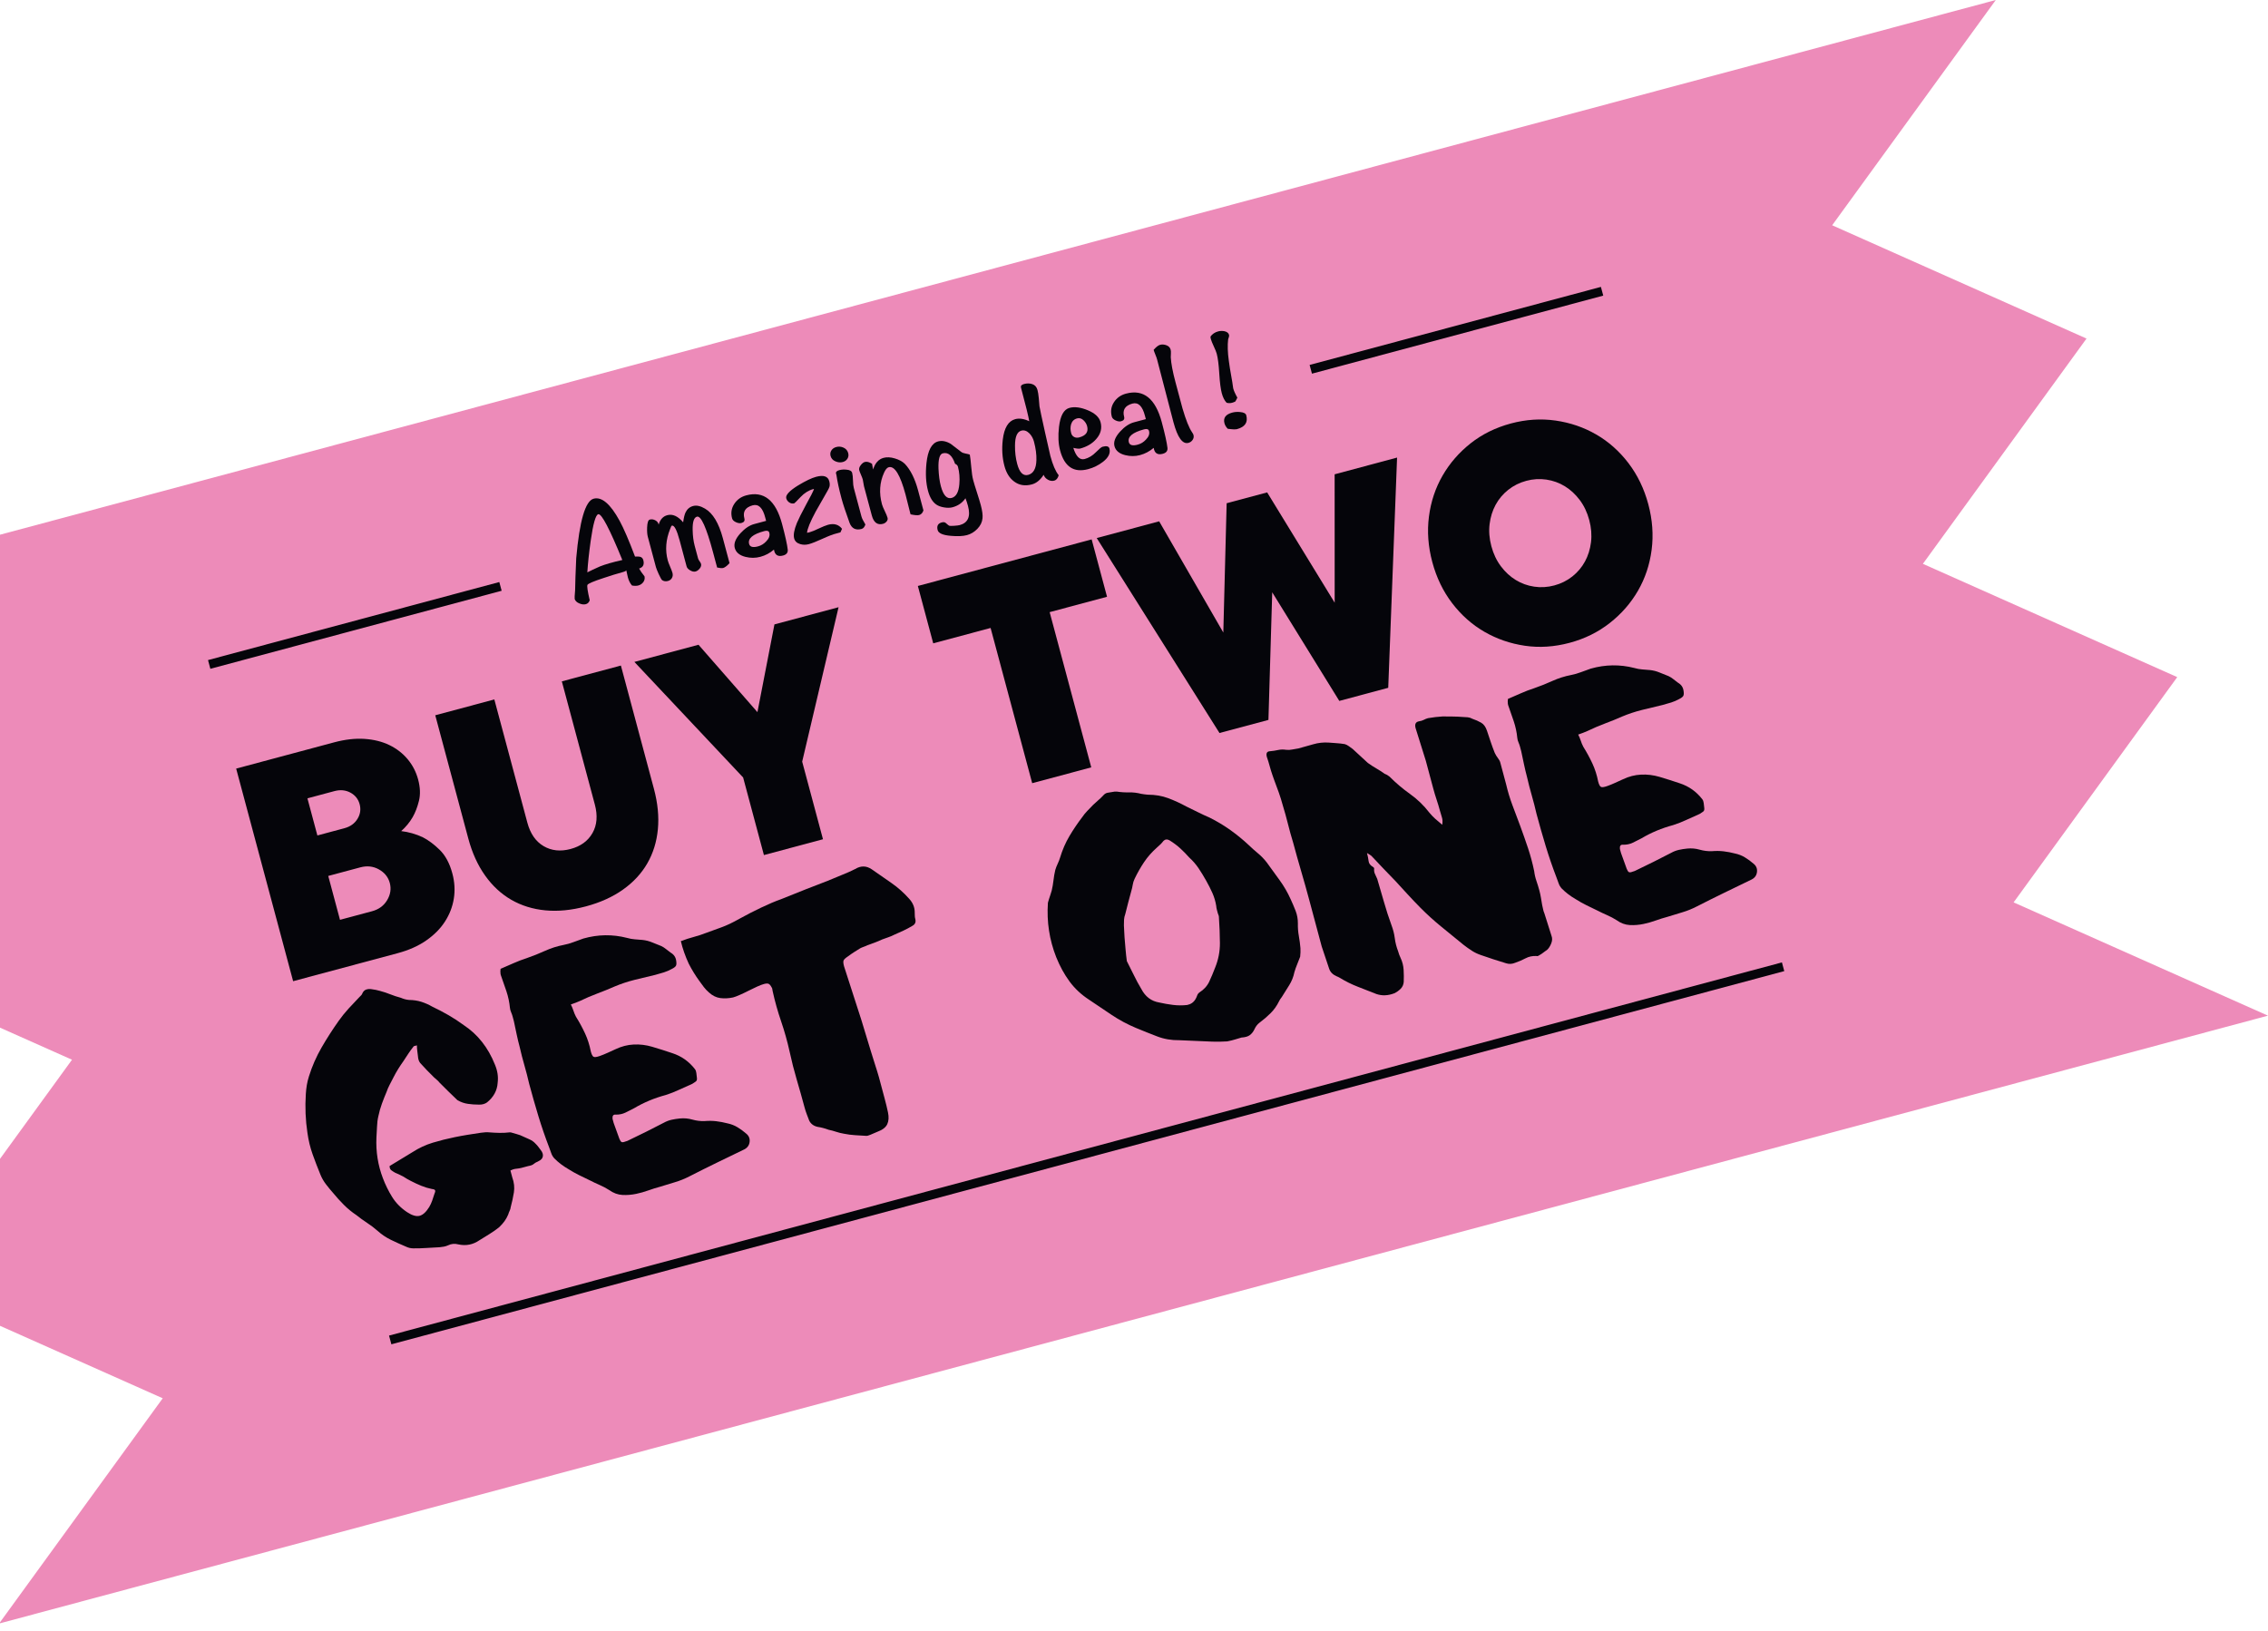 <svg xmlns="http://www.w3.org/2000/svg" width="299" height="215" viewBox="0 0 299 215" fill="none">
<path d="M298.995 133.911L-0.119 214.058L21.453 184.358L-12.079 169.422L9.492 139.721L-24.04 124.784L-2.468 95.083L-36 80.147L263.114 3.23294e-06L241.542 29.701L275.075 44.638L253.503 74.339L287.035 89.275L265.463 118.975L298.995 133.911Z" fill="#ED8BB9"/>
<path d="M52.894 109.576C53.879 109.694 54.825 109.964 55.734 110.388C56.47 110.762 57.216 111.318 57.969 112.054C58.721 112.79 59.278 113.825 59.636 115.159C59.938 116.286 60.003 117.39 59.831 118.468C59.659 119.548 59.27 120.558 58.664 121.499C58.059 122.44 57.233 123.274 56.186 123.999C55.141 124.724 53.891 125.281 52.438 125.67L38.645 129.366L31.135 101.336L44.038 97.879C45.49 97.49 46.832 97.338 48.063 97.42C49.294 97.504 50.384 97.776 51.334 98.236C52.284 98.697 53.085 99.316 53.739 100.095C54.392 100.874 54.855 101.768 55.125 102.776C55.403 103.815 55.439 104.75 55.233 105.584C55.027 106.418 54.75 107.137 54.404 107.738C54.013 108.415 53.51 109.027 52.894 109.574L52.894 109.576ZM41.842 110.152L45.401 109.198C46.172 108.992 46.746 108.584 47.123 107.974C47.501 107.364 47.597 106.719 47.414 106.036C47.232 105.353 46.824 104.843 46.194 104.503C45.562 104.165 44.861 104.098 44.09 104.304L40.53 105.258L41.842 110.152ZM49.05 120.142C49.939 119.903 50.603 119.416 51.041 118.679C51.479 117.942 51.595 117.188 51.388 116.415C51.182 115.645 50.704 115.05 49.956 114.629C49.208 114.209 48.389 114.12 47.5 114.358L43.274 115.49L44.823 121.274L49.05 120.142Z" fill="#05050A"/>
<path d="M65.171 92.219L69.522 108.459C69.911 109.912 70.625 110.945 71.663 111.556C72.702 112.168 73.888 112.295 75.223 111.937C76.557 111.58 77.521 110.876 78.114 109.827C78.707 108.779 78.81 107.528 78.42 106.074L74.069 89.835L81.855 87.749L86.206 103.988C86.715 105.886 86.889 107.668 86.731 109.33C86.573 110.995 86.107 112.494 85.338 113.829C84.568 115.164 83.501 116.317 82.139 117.285C80.777 118.253 79.146 118.993 77.249 119.501C75.351 120.01 73.57 120.184 71.906 120.027C70.242 119.87 68.743 119.404 67.407 118.634C66.071 117.864 64.92 116.797 63.951 115.434C62.982 114.073 62.243 112.443 61.735 110.545L57.383 94.306L65.169 92.219L65.171 92.219Z" fill="#05050A"/>
<path d="M97.968 102.505L83.634 87.272L92.087 85.007L99.856 93.893L102.098 82.325L110.551 80.059L105.755 100.418L108.497 110.651L100.711 112.737L97.969 102.504L97.968 102.505Z" fill="#05050A"/>
<path d="M143.865 101.174L136.079 103.26L130.595 82.794L123.032 84.821L121.005 77.257L143.918 71.117L145.945 78.681L138.381 80.708L143.865 101.174Z" fill="#05050A"/>
<path d="M161.716 66.35L167.054 64.919L175.957 79.463L175.951 62.535L184.182 60.33L183.017 90.684L176.566 92.413L167.722 78.093L167.224 94.916L160.772 96.645L144.586 70.94L152.817 68.734L161.275 83.397L161.714 66.35L161.716 66.35Z" fill="#05050A"/>
<path d="M217.301 66.476C217.849 68.522 217.997 70.526 217.743 72.485C217.488 74.446 216.89 76.243 215.945 77.879C215.001 79.515 213.76 80.937 212.223 82.141C210.687 83.348 208.924 84.218 206.938 84.75C204.92 85.291 202.952 85.42 201.034 85.14C199.115 84.859 197.337 84.246 195.702 83.303C194.065 82.358 192.648 81.102 191.448 79.531C190.247 77.961 189.375 76.152 188.826 74.106C188.278 72.06 188.129 70.057 188.385 68.097C188.638 66.138 189.237 64.34 190.182 62.704C191.127 61.068 192.36 59.649 193.882 58.447C195.403 57.245 197.173 56.373 199.189 55.832C201.177 55.3 203.137 55.172 205.071 55.449C207.005 55.725 208.79 56.336 210.426 57.279C212.062 58.224 213.48 59.482 214.679 61.051C215.877 62.622 216.753 64.43 217.301 66.476ZM196.614 72.019C196.884 73.028 197.303 73.909 197.87 74.663C198.437 75.418 199.092 76.021 199.834 76.473C200.576 76.928 201.385 77.219 202.262 77.349C203.139 77.479 204.023 77.425 204.913 77.187C205.802 76.949 206.594 76.553 207.29 76.002C207.984 75.451 208.539 74.794 208.954 74.03C209.37 73.267 209.634 72.416 209.75 71.48C209.864 70.543 209.787 69.571 209.516 68.562C209.246 67.554 208.827 66.672 208.26 65.918C207.691 65.164 207.037 64.561 206.296 64.108C205.555 63.655 204.744 63.364 203.868 63.233C202.99 63.103 202.107 63.156 201.217 63.395C200.328 63.633 199.535 64.029 198.84 64.58C198.145 65.131 197.591 65.789 197.176 66.552C196.761 67.316 196.494 68.166 196.38 69.101C196.266 70.038 196.343 71.011 196.614 72.019Z" fill="#05050A"/>
<path d="M51.361 153.738L54.366 151.913C55.22 151.361 56.12 150.942 57.063 150.656C58.006 150.372 58.968 150.13 59.951 149.931C60.503 149.816 61.073 149.712 61.662 149.617C62.252 149.525 62.826 149.436 63.386 149.35C63.605 149.323 63.801 149.303 63.977 149.289C64.15 149.274 64.322 149.278 64.488 149.297C64.951 149.335 65.411 149.357 65.865 149.365C66.319 149.372 66.767 149.349 67.205 149.296C67.242 149.318 67.268 149.321 67.279 149.3C67.291 149.28 67.315 149.282 67.354 149.305C67.703 149.406 67.966 149.481 68.141 149.531C68.316 149.58 68.467 149.629 68.594 149.676C68.718 149.724 68.867 149.79 69.035 149.874C69.202 149.958 69.451 150.07 69.779 150.208C70.107 150.348 70.387 150.548 70.62 150.809C70.751 150.936 70.866 151.067 70.967 151.201C71.067 151.336 71.168 151.471 71.27 151.606C71.51 151.898 71.609 152.177 71.569 152.447C71.526 152.718 71.349 152.927 71.033 153.076C70.687 153.233 70.457 153.368 70.34 153.479C70.226 153.592 69.982 153.68 69.612 153.748C69.369 153.813 69.189 153.861 69.068 153.893C68.947 153.926 68.835 153.956 68.729 153.984C68.622 154.013 68.508 154.035 68.384 154.052C68.258 154.07 68.087 154.092 67.868 154.119C67.806 154.136 67.731 154.156 67.641 154.18C67.55 154.204 67.432 154.253 67.291 154.322L67.533 155.228C67.78 155.906 67.851 156.567 67.749 157.209C67.646 157.851 67.505 158.504 67.327 159.166C67.308 159.333 67.26 159.492 67.187 159.64C67.112 159.79 67.053 159.952 67.002 160.126C66.862 160.454 66.7 160.75 66.51 161.011C66.321 161.272 66.085 161.537 65.802 161.808C65.375 162.148 64.946 162.449 64.515 162.711C64.082 162.971 63.645 163.242 63.204 163.523C62.356 164.105 61.434 164.288 60.438 164.07C59.95 163.94 59.493 163.982 59.064 164.194C58.891 164.272 58.712 164.329 58.527 164.363C58.341 164.397 58.154 164.421 57.965 164.442C57.389 164.466 56.815 164.499 56.243 164.539C55.671 164.578 55.093 164.597 54.511 164.591C54.154 164.59 53.828 164.515 53.529 164.368C52.872 164.091 52.219 163.797 51.57 163.485C50.92 163.174 50.317 162.769 49.764 162.27C49.341 161.898 48.885 161.552 48.393 161.23C47.902 160.909 47.429 160.566 46.977 160.202C46.387 159.811 45.836 159.36 45.329 158.849C44.818 158.338 44.348 157.817 43.915 157.286C43.59 156.919 43.279 156.543 42.982 156.153C42.683 155.765 42.443 155.351 42.262 154.915C41.89 154.012 41.543 153.109 41.22 152.209C40.898 151.309 40.668 150.36 40.53 149.361C40.275 147.683 40.205 145.971 40.319 144.225C40.343 143.831 40.386 143.447 40.448 143.074C40.51 142.703 40.601 142.322 40.724 141.932C41.141 140.591 41.697 139.318 42.394 138.112C43.09 136.906 43.849 135.725 44.672 134.566C45.071 134.006 45.496 133.48 45.946 132.986C46.397 132.494 46.875 131.985 47.381 131.46C47.591 131.275 47.714 131.129 47.749 131.022C47.867 130.733 48.043 130.547 48.281 130.468C48.517 130.388 48.773 130.377 49.047 130.431C49.214 130.452 49.382 130.479 49.554 130.514C49.726 130.55 49.897 130.591 50.074 130.641C50.561 130.771 51.022 130.921 51.457 131.097C51.892 131.271 52.353 131.424 52.84 131.552C53.207 131.713 53.572 131.81 53.937 131.841C54.521 131.846 55.06 131.928 55.556 132.087C56.051 132.245 56.529 132.457 56.988 132.723C57.729 133.075 58.444 133.449 59.133 133.847C59.822 134.245 60.489 134.681 61.133 135.155C62.98 136.376 64.351 138.111 65.247 140.362C65.42 140.77 65.536 141.175 65.597 141.578C65.657 141.983 65.659 142.386 65.606 142.788C65.575 143.282 65.442 143.747 65.204 144.183C64.964 144.62 64.632 145.008 64.206 145.348C64.071 145.449 63.906 145.526 63.709 145.579C63.513 145.631 63.317 145.652 63.119 145.639C62.634 145.641 62.155 145.607 61.684 145.538C61.212 145.47 60.767 145.316 60.347 145.071L60.289 145.038C59.897 144.658 59.503 144.278 59.11 143.898C58.718 143.517 58.32 143.123 57.919 142.712C57.817 142.578 57.706 142.461 57.583 142.366C57.46 142.27 57.333 142.158 57.203 142.031C56.895 141.725 56.583 141.412 56.271 141.092C55.958 140.772 55.663 140.453 55.386 140.14C55.284 140.005 55.214 139.862 55.174 139.711C55.134 139.56 55.108 139.405 55.098 139.246C55.071 139.027 55.043 138.8 55.013 138.566C54.982 138.331 54.965 138.085 54.961 137.827L54.554 137.936C54.286 138.267 54.044 138.599 53.825 138.932C53.607 139.265 53.395 139.59 53.187 139.904C52.927 140.265 52.692 140.62 52.477 140.968C52.263 141.316 52.061 141.679 51.87 142.052C51.7 142.389 51.536 142.709 51.374 143.011C51.212 143.314 51.078 143.625 50.969 143.946C50.75 144.459 50.544 144.982 50.347 145.52C50.152 146.058 49.997 146.602 49.886 147.148C49.778 147.598 49.718 148.066 49.704 148.555C49.689 149.045 49.663 149.521 49.626 149.984C49.543 151.85 49.828 153.634 50.477 155.336C50.811 156.217 51.219 157.045 51.702 157.822C52.185 158.599 52.841 159.263 53.669 159.819C54.336 160.256 54.888 160.414 55.326 160.297C55.763 160.18 56.185 159.792 56.591 159.132C56.746 158.866 56.873 158.588 56.976 158.302C57.077 158.016 57.171 157.733 57.257 157.45C57.359 157.228 57.396 157.065 57.368 156.96C57.34 156.854 57.193 156.789 56.927 156.763C56.447 156.665 55.981 156.523 55.527 156.336C55.072 156.15 54.621 155.941 54.168 155.705C53.833 155.538 53.506 155.349 53.193 155.141C53.001 155.03 52.814 154.935 52.631 154.855C52.446 154.775 52.264 154.694 52.081 154.614C51.888 154.504 51.721 154.394 51.58 154.287C51.438 154.179 51.364 153.997 51.361 153.739L51.361 153.738Z" fill="#05050A"/>
<path d="M65.99 127.737C66.6 127.476 67.178 127.224 67.728 126.98C68.277 126.736 68.85 126.518 69.445 126.326C70.274 126.039 71.078 125.718 71.856 125.363C72.636 125.01 73.454 124.75 74.317 124.582C74.749 124.5 75.183 124.374 75.624 124.208C76.064 124.041 76.491 123.887 76.906 123.742C78.83 123.195 80.748 123.167 82.659 123.657C83.008 123.758 83.349 123.82 83.679 123.844C84.01 123.87 84.357 123.899 84.721 123.929C85.155 123.976 85.571 124.082 85.972 124.249C86.373 124.417 86.771 124.578 87.169 124.729C87.391 124.833 87.604 124.969 87.813 125.139C88.021 125.311 88.224 125.466 88.424 125.607C88.845 125.85 89.085 126.206 89.146 126.674C89.196 126.985 89.183 127.207 89.107 127.341C89.029 127.476 88.848 127.612 88.562 127.754C88.225 127.942 87.877 128.093 87.518 128.205C87.16 128.316 86.784 128.426 86.391 128.531C85.478 128.744 84.566 128.964 83.656 129.191C82.746 129.419 81.87 129.711 81.027 130.065C80.274 130.397 79.516 130.705 78.751 130.99C77.986 131.277 77.232 131.6 76.487 131.96C76.111 132.126 75.701 132.286 75.256 132.435C75.388 132.69 75.501 132.961 75.594 133.243C75.686 133.527 75.798 133.796 75.932 134.051C76.383 134.771 76.782 135.505 77.129 136.254C77.475 137.003 77.728 137.793 77.886 138.623C77.991 139.016 78.11 139.252 78.245 139.329C78.379 139.406 78.652 139.373 79.068 139.23C79.422 139.104 79.772 138.961 80.118 138.803C80.464 138.645 80.81 138.488 81.157 138.33C81.931 137.96 82.726 137.756 83.541 137.715C84.355 137.675 85.165 137.774 85.973 138.01C86.431 138.148 86.88 138.285 87.323 138.425C87.764 138.566 88.199 138.708 88.626 138.852C89.228 139.047 89.779 139.319 90.277 139.671C90.775 140.023 91.222 140.453 91.617 140.961C91.718 141.096 91.779 141.266 91.802 141.47C91.825 141.674 91.849 141.887 91.875 142.106C91.911 142.356 91.85 142.525 91.697 142.615C91.543 142.705 91.399 142.801 91.264 142.901C90.683 143.154 90.107 143.414 89.531 143.68C88.956 143.949 88.371 144.179 87.775 144.37C86.266 144.775 84.869 145.359 83.586 146.122C83.218 146.318 82.841 146.51 82.452 146.694C82.065 146.879 81.644 146.968 81.189 146.959C80.855 146.92 80.711 147.105 80.754 147.512L80.9 148.056C81.026 148.41 81.152 148.757 81.276 149.096C81.399 149.436 81.525 149.783 81.652 150.136C81.746 150.37 81.842 150.515 81.939 150.569C82.034 150.625 82.198 150.604 82.432 150.51C82.643 150.454 82.79 150.398 82.873 150.343C83.649 149.974 84.421 149.598 85.191 149.213C85.962 148.829 86.73 148.437 87.496 148.037C87.834 147.849 88.179 147.716 88.53 147.638C88.88 147.561 89.247 147.503 89.625 147.466C90.193 147.411 90.738 147.459 91.264 147.61C91.791 147.759 92.325 147.828 92.871 147.81C93.408 147.764 93.928 147.769 94.43 147.829C94.931 147.89 95.424 147.984 95.913 148.112C96.392 148.211 96.834 148.383 97.24 148.63C97.645 148.878 98.017 149.15 98.356 149.447C98.724 149.737 98.881 150.107 98.825 150.56C98.768 151.012 98.525 151.343 98.097 151.555C96.893 152.139 95.698 152.716 94.509 153.293C93.321 153.871 92.13 154.464 90.934 155.077C90.28 155.414 89.638 155.674 89.01 155.86C88.379 156.045 87.721 156.245 87.036 156.462C86.522 156.599 86.001 156.764 85.469 156.953C84.937 157.144 84.412 157.292 83.889 157.401C83.277 157.532 82.668 157.582 82.061 157.55C81.453 157.518 80.87 157.304 80.31 156.903C79.919 156.652 79.504 156.431 79.065 156.241C78.626 156.051 78.2 155.85 77.788 155.637C77.306 155.411 76.822 155.176 76.338 154.933C75.853 154.693 75.375 154.423 74.908 154.127C74.219 153.729 73.608 153.263 73.076 152.725C72.89 152.516 72.755 152.286 72.671 152.032C72.588 151.779 72.497 151.537 72.405 151.303C71.864 149.895 71.386 148.502 70.969 147.125C70.552 145.75 70.15 144.335 69.762 142.888C69.573 142.065 69.364 141.255 69.135 140.459C68.905 139.664 68.697 138.854 68.509 138.029C68.363 137.486 68.23 136.932 68.111 136.364C67.991 135.797 67.87 135.223 67.747 134.642L67.577 134.007C67.528 133.826 67.462 133.643 67.38 133.453C67.298 133.265 67.247 133.076 67.228 132.887C67.154 132.131 66.999 131.395 66.759 130.682C66.519 129.97 66.273 129.259 66.019 128.551C65.978 128.4 65.965 128.29 65.98 128.222C65.963 128.162 65.96 128.09 65.97 128.006C65.98 127.923 65.988 127.832 65.994 127.733L65.99 127.737Z" fill="#05050A"/>
<path d="M89.76 124.085C90.349 123.862 90.921 123.676 91.479 123.527C92.037 123.377 92.58 123.2 93.107 122.993C93.785 122.747 94.463 122.501 95.142 122.253C95.819 122.007 96.595 121.638 97.465 121.146C98.366 120.645 99.319 120.155 100.322 119.676C101.327 119.197 102.212 118.821 102.982 118.551C103.538 118.337 104.087 118.117 104.625 117.893C105.162 117.669 105.711 117.449 106.268 117.235C106.765 117.037 107.249 116.85 107.72 116.675C108.19 116.501 108.66 116.319 109.127 116.128C109.706 115.876 110.319 115.623 110.962 115.369C111.604 115.116 112.198 114.853 112.739 114.578C113.489 114.119 114.221 114.132 114.935 114.621C115.809 115.228 116.673 115.828 117.53 116.425C118.385 117.02 119.16 117.71 119.856 118.494C120.358 119.04 120.604 119.653 120.592 120.336C120.602 120.495 120.607 120.631 120.604 120.745C120.602 120.86 120.621 120.991 120.662 121.143C120.776 121.566 120.648 121.874 120.279 122.07C119.888 122.305 119.492 122.516 119.09 122.704C118.687 122.893 118.284 123.075 117.878 123.248C117.623 123.381 117.36 123.491 117.093 123.58C116.826 123.668 116.56 123.764 116.295 123.866C115.979 124.016 115.66 124.151 115.335 124.268C115.011 124.388 114.688 124.508 114.363 124.626C114.22 124.697 114.053 124.767 113.86 124.834C113.668 124.902 113.515 124.968 113.403 125.029C113.126 125.201 112.855 125.371 112.593 125.537C112.33 125.705 112.064 125.889 111.795 126.09C111.465 126.309 111.272 126.491 111.213 126.634C111.155 126.78 111.174 127.033 111.271 127.394C111.655 128.586 112.036 129.771 112.417 130.946C112.797 132.122 113.178 133.306 113.563 134.497C113.771 135.154 113.978 135.834 114.183 136.538C114.388 137.243 114.595 137.924 114.803 138.579C115.019 139.266 115.187 139.804 115.308 140.191C115.428 140.579 115.534 140.916 115.627 141.198C115.718 141.481 115.801 141.758 115.874 142.03C115.947 142.302 116.036 142.634 116.141 143.027C116.287 143.57 116.448 144.174 116.626 144.838C116.805 145.503 116.951 146.11 117.066 146.661C117.198 147.275 117.166 147.792 116.973 148.215C116.779 148.64 116.343 148.974 115.665 149.222L114.75 149.613C114.66 149.637 114.571 149.668 114.485 149.708C114.398 149.747 114.305 149.763 114.208 149.758C113.715 149.727 113.222 149.699 112.728 149.669C112.235 149.638 111.748 149.575 111.27 149.477C110.897 149.415 110.55 149.329 110.231 149.222C109.911 149.113 109.58 149.025 109.237 148.954C108.984 148.86 108.737 148.782 108.493 148.717C108.249 148.653 108.009 148.603 107.774 148.569C107.256 148.45 106.892 148.175 106.68 147.747C106.568 147.453 106.459 147.167 106.353 146.888C106.245 146.609 106.152 146.319 106.071 146.017C105.739 144.779 105.395 143.561 105.042 142.362C104.688 141.162 104.375 139.936 104.105 138.682C103.801 137.307 103.427 135.969 102.98 134.664C102.533 133.361 102.157 132.021 101.855 130.646C101.839 130.586 101.827 130.509 101.817 130.414C101.807 130.32 101.781 130.247 101.733 130.193C101.601 129.938 101.468 129.779 101.338 129.717C101.207 129.655 101.008 129.659 100.735 129.732C100.493 129.797 100.193 129.91 99.831 130.072C99.47 130.235 99.09 130.416 98.691 130.621C98.292 130.825 97.905 131.009 97.529 131.174C97.153 131.34 96.859 131.451 96.648 131.507C96.067 131.631 95.508 131.661 94.973 131.593C94.437 131.526 93.935 131.281 93.466 130.855C93.211 130.633 92.986 130.394 92.788 130.138C92.59 129.885 92.387 129.607 92.177 129.307C91.921 128.954 91.678 128.592 91.449 128.216C91.219 127.841 91.002 127.454 90.799 127.056C90.334 126.048 89.988 125.057 89.759 124.084L89.76 124.085Z" fill="#05050A"/>
<path d="M163.682 136.793C163.439 136.859 163.163 136.94 162.85 137.041C162.537 137.14 162.18 137.228 161.779 137.303C161.461 137.323 161.141 137.337 160.819 137.342C160.496 137.346 160.173 137.346 159.847 137.336C159.095 137.31 158.367 137.279 157.662 137.241C156.956 137.203 156.228 137.172 155.477 137.147C154.447 137.165 153.471 136.997 152.552 136.645C151.632 136.293 150.699 135.92 149.753 135.527C148.623 135.054 147.566 134.486 146.581 133.828C145.595 133.17 144.588 132.494 143.561 131.798C142.542 131.134 141.689 130.335 141.002 129.402C140.316 128.471 139.732 127.406 139.249 126.208C138.347 123.926 137.979 121.534 138.15 119.028C138.214 118.786 138.318 118.449 138.463 118.023C138.499 117.916 138.53 117.818 138.555 117.73C138.58 117.643 138.61 117.545 138.647 117.438C138.753 116.989 138.832 116.532 138.886 116.064C138.938 115.596 139.019 115.139 139.125 114.69C139.211 114.408 139.317 114.137 139.441 113.877C139.566 113.618 139.67 113.347 139.757 113.065C140.066 112.043 140.476 111.1 140.988 110.235C141.5 109.369 142.067 108.532 142.69 107.716C142.874 107.441 143.094 107.171 143.348 106.91C143.601 106.647 143.854 106.386 144.108 106.124C144.338 105.9 144.566 105.693 144.791 105.504C145.015 105.315 145.227 105.112 145.428 104.897C145.599 104.689 145.793 104.564 146.008 104.524C146.222 104.483 146.455 104.445 146.705 104.41C146.856 104.369 147.031 104.355 147.227 104.367C147.767 104.45 148.302 104.484 148.833 104.471C149.364 104.459 149.907 104.524 150.463 104.666C150.599 104.694 150.734 104.715 150.867 104.728C151 104.741 151.15 104.756 151.317 104.777C152.288 104.777 153.177 104.926 153.986 105.228C154.794 105.528 155.597 105.897 156.393 106.329C156.912 106.578 157.424 106.829 157.929 107.083C158.434 107.336 158.941 107.572 159.453 107.791C160.423 108.276 161.339 108.822 162.198 109.434C163.056 110.046 163.876 110.716 164.654 111.446C165.048 111.825 165.451 112.187 165.866 112.528C166.281 112.871 166.663 113.269 167.013 113.725C167.579 114.513 168.143 115.291 168.707 116.062C169.269 116.833 169.751 117.667 170.153 118.562C170.381 119.05 170.597 119.558 170.803 120.085C171.009 120.613 171.109 121.169 171.105 121.753C171.092 122.306 171.132 122.853 171.23 123.393C171.326 123.934 171.397 124.473 171.444 125.01C171.455 125.169 171.455 125.355 171.448 125.566C171.441 125.778 171.426 125.969 171.406 126.136C171.275 126.494 171.141 126.838 171.002 127.166C170.863 127.494 170.745 127.835 170.644 128.184C170.518 128.8 170.29 129.371 169.961 129.896C169.632 130.42 169.31 130.936 168.993 131.442C168.8 131.689 168.675 131.884 168.616 132.028C168.322 132.624 167.953 133.145 167.505 133.587C167.057 134.031 166.565 134.455 166.025 134.857C165.756 135.058 165.53 135.36 165.347 135.767C165.199 136.065 165.006 136.303 164.763 136.481C164.52 136.659 164.159 136.765 163.681 136.795L163.682 136.793ZM148.559 126.723C148.896 127.377 149.21 128.004 149.5 128.605C149.79 129.207 150.111 129.8 150.463 130.386C150.994 131.409 151.786 132.006 152.835 132.177C153.421 132.311 154.025 132.416 154.642 132.494C155.261 132.57 155.885 132.574 156.513 132.503C157.003 132.404 157.37 132.144 157.614 131.722C157.702 131.57 157.773 131.412 157.827 131.253C157.882 131.092 157.976 130.963 158.11 130.861C158.718 130.473 159.155 129.991 159.422 129.417C159.69 128.844 159.946 128.233 160.193 127.584C160.622 126.531 160.834 125.447 160.826 124.332C160.818 123.218 160.774 122.088 160.695 120.946C160.7 120.847 160.683 120.754 160.645 120.669C160.604 120.582 160.573 120.493 160.549 120.404C160.509 120.253 160.467 120.095 160.422 119.928C160.377 119.761 160.35 119.6 160.34 119.44C160.246 118.851 160.078 118.281 159.833 117.731C159.589 117.182 159.314 116.642 159.01 116.107C158.696 115.544 158.366 115.002 158.016 114.481C157.666 113.961 157.256 113.489 156.787 113.064C156.416 112.646 156.026 112.248 155.619 111.872C155.21 111.495 154.735 111.138 154.191 110.799C153.884 110.623 153.615 110.645 153.385 110.87C153.171 111.155 152.889 111.44 152.546 111.725C151.866 112.328 151.295 112.975 150.832 113.664C150.37 114.355 149.953 115.088 149.579 115.869C149.454 116.13 149.372 116.394 149.331 116.664C149.29 116.934 149.227 117.21 149.14 117.491C149.012 117.979 148.878 118.476 148.74 118.981C148.599 119.488 148.47 120 148.349 120.517C148.255 120.77 148.2 121.018 148.186 121.265C148.171 121.511 148.165 121.765 148.17 122.021C148.175 122.28 148.188 122.543 148.211 122.812C148.235 123.08 148.249 123.344 148.254 123.601C148.301 124.139 148.345 124.669 148.389 125.191C148.432 125.713 148.489 126.225 148.557 126.724L148.559 126.723Z" fill="#05050A"/>
<path d="M180.216 112.465C180.321 112.858 180.391 113.212 180.427 113.526C180.462 113.84 180.653 114.096 180.996 114.295C181.112 114.361 181.165 114.444 181.16 114.542C181.134 114.808 181.172 115.041 181.274 115.238C181.376 115.439 181.474 115.654 181.569 115.888C181.874 116.907 182.172 117.927 182.462 118.948C182.752 119.972 183.081 120.983 183.447 121.986C183.66 122.543 183.804 123.111 183.879 123.69C183.952 124.268 184.096 124.837 184.311 125.394C184.352 125.546 184.402 125.703 184.461 125.863C184.52 126.025 184.586 126.178 184.655 126.321C184.884 126.809 185.013 127.326 185.045 127.865C185.076 128.408 185.082 128.939 185.061 129.463C185.028 129.827 184.892 130.131 184.649 130.374C184.406 130.616 184.127 130.813 183.812 130.962C182.991 131.279 182.206 131.31 181.46 131.058C180.628 130.731 179.805 130.409 178.993 130.092C178.18 129.776 177.406 129.394 176.671 128.942C176.48 128.832 176.331 128.759 176.224 128.723C175.712 128.504 175.381 128.173 175.229 127.727C175.062 127.222 174.898 126.733 174.738 126.258C174.579 125.784 174.414 125.292 174.246 124.788L172.596 118.629C172.256 117.361 171.902 116.105 171.537 114.859C171.171 113.616 170.819 112.359 170.479 111.09C170.223 110.253 169.991 109.426 169.789 108.605C169.585 107.787 169.359 106.974 169.111 106.167C168.957 105.594 168.783 105.034 168.588 104.488C168.393 103.941 168.184 103.375 167.962 102.787C167.938 102.696 167.903 102.601 167.86 102.499C167.816 102.398 167.783 102.302 167.759 102.212C167.615 101.796 167.491 101.394 167.386 101.002C167.281 100.609 167.156 100.207 167.013 99.791C166.884 99.309 167.026 99.059 167.443 99.045C167.792 99.016 168.141 98.963 168.493 98.885C168.843 98.809 169.206 98.8 169.579 98.862C169.843 98.889 170.116 98.873 170.392 98.815C170.667 98.758 170.93 98.712 171.18 98.677C171.843 98.499 172.497 98.315 173.144 98.126C173.789 97.937 174.457 97.864 175.148 97.905C175.511 97.937 175.866 97.963 176.211 97.984C176.557 98.006 176.915 98.046 177.288 98.109C177.463 98.16 177.642 98.249 177.821 98.379C178.002 98.508 178.173 98.632 178.333 98.751C178.672 99.048 179.005 99.357 179.333 99.673C179.661 99.989 179.994 100.296 180.333 100.593C180.693 100.853 181.065 101.093 181.448 101.314C181.829 101.535 182.201 101.775 182.563 102.034C182.67 102.071 182.781 102.122 182.895 102.189C183.01 102.255 183.109 102.326 183.195 102.399C184.035 103.242 184.935 104.004 185.894 104.685C186.853 105.367 187.705 106.19 188.449 107.156C188.689 107.448 188.948 107.718 189.225 107.967C189.502 108.216 189.805 108.475 190.137 108.742C190.199 108.37 190.184 108.042 190.091 107.759C189.998 107.476 189.917 107.199 189.844 106.928C189.707 106.415 189.557 105.921 189.398 105.445C189.238 104.971 189.09 104.477 188.952 103.963L187.969 100.295C187.745 99.579 187.52 98.862 187.296 98.146C187.072 97.43 186.846 96.713 186.623 95.997C186.486 95.484 186.632 95.186 187.064 95.103C187.312 95.068 187.529 95.003 187.713 94.905C187.898 94.807 188.08 94.735 188.262 94.686C188.942 94.569 189.584 94.494 190.191 94.46C190.645 94.467 191.083 94.472 191.504 94.472C191.924 94.474 192.366 94.492 192.83 94.53C193.057 94.534 193.278 94.548 193.496 94.57C193.713 94.593 193.916 94.659 194.108 94.769C194.534 94.914 194.92 95.086 195.265 95.284C195.609 95.482 195.865 95.836 196.033 96.341C196.2 96.846 196.364 97.335 196.524 97.809C196.683 98.285 196.862 98.771 197.06 99.268C197.13 99.411 197.195 99.531 197.254 99.628C197.312 99.727 197.391 99.842 197.493 99.977C197.547 100.059 197.602 100.142 197.657 100.225C197.711 100.308 197.755 100.409 197.787 100.529L198.563 103.426C198.783 104.371 199.063 105.291 199.4 106.187C199.738 107.084 200.078 107.988 200.418 108.899C200.776 109.871 201.117 110.846 201.445 111.826C201.773 112.807 202.043 113.818 202.258 114.86C202.31 115.299 202.411 115.734 202.559 116.162C202.705 116.592 202.837 117.018 202.95 117.44C203.031 117.742 203.095 118.048 203.147 118.358C203.198 118.668 203.253 118.992 203.311 119.333C203.36 119.515 203.4 119.697 203.434 119.883C203.467 120.069 203.523 120.247 203.602 120.421C203.769 120.926 203.927 121.426 204.077 121.918C204.225 122.413 204.383 122.913 204.551 123.417C204.662 123.711 204.645 124.041 204.499 124.402C204.354 124.763 204.175 125.039 203.968 125.225C203.831 125.325 203.711 125.415 203.602 125.491C203.493 125.569 203.372 125.658 203.238 125.759C203.125 125.821 203.007 125.894 202.883 125.976C202.761 126.058 202.644 126.08 202.538 126.044C202.015 126.022 201.54 126.125 201.116 126.352C200.691 126.579 200.241 126.773 199.767 126.933C199.359 127.106 198.962 127.131 198.573 127.009C198.01 126.837 197.452 126.662 196.904 126.486C196.356 126.309 195.794 126.12 195.224 125.917C194.798 125.773 194.398 125.581 194.026 125.34C193.654 125.101 193.284 124.836 192.914 124.546C191.961 123.766 190.999 122.98 190.026 122.189C189.054 121.398 188.124 120.555 187.237 119.66C186.658 119.071 186.107 118.492 185.581 117.92C185.056 117.349 184.52 116.765 183.972 116.166C183.44 115.629 182.913 115.084 182.392 114.528C181.869 113.972 181.339 113.411 180.799 112.843C180.714 112.769 180.518 112.644 180.213 112.466L180.216 112.465Z" fill="#05050A"/>
<path d="M198.794 92.152C199.405 91.891 199.983 91.639 200.533 91.395C201.082 91.151 201.655 90.933 202.25 90.74C203.078 90.454 203.883 90.133 204.661 89.778C205.441 89.425 206.259 89.165 207.121 88.997C207.553 88.914 207.988 88.789 208.428 88.623C208.869 88.456 209.296 88.302 209.711 88.157C211.635 87.61 213.552 87.582 215.463 88.072C215.812 88.173 216.154 88.235 216.484 88.259C216.815 88.285 217.162 88.314 217.526 88.344C217.959 88.391 218.376 88.497 218.777 88.664C219.177 88.832 219.575 88.993 219.974 89.144C220.196 89.248 220.409 89.384 220.618 89.554C220.825 89.726 221.029 89.881 221.228 90.022C221.65 90.265 221.89 90.62 221.951 91.089C222.001 91.4 221.988 91.622 221.912 91.755C221.834 91.891 221.652 92.027 221.367 92.169C221.029 92.357 220.682 92.507 220.322 92.62C219.964 92.731 219.588 92.841 219.196 92.946C218.282 93.159 217.371 93.379 216.461 93.606C215.551 93.834 214.674 94.126 213.832 94.48C213.079 94.812 212.321 95.12 211.556 95.405C210.791 95.692 210.037 96.015 209.292 96.375C208.915 96.541 208.506 96.701 208.06 96.85C208.193 97.105 208.306 97.376 208.399 97.658C208.49 97.942 208.602 98.211 208.737 98.465C209.187 99.186 209.587 99.92 209.934 100.669C210.279 101.418 210.532 102.207 210.691 103.038C210.796 103.431 210.915 103.667 211.05 103.744C211.184 103.821 211.457 103.788 211.872 103.645C212.227 103.519 212.576 103.376 212.923 103.217C213.269 103.06 213.615 102.903 213.962 102.744C214.736 102.375 215.53 102.171 216.345 102.13C217.159 102.09 217.97 102.189 218.778 102.425C219.236 102.563 219.685 102.7 220.128 102.84C220.569 102.981 221.003 103.122 221.43 103.267C222.032 103.462 222.583 103.734 223.081 104.086C223.579 104.438 224.027 104.868 224.422 105.376C224.522 105.511 224.584 105.681 224.607 105.885C224.63 106.089 224.654 106.302 224.68 106.521C224.715 106.771 224.655 106.94 224.501 107.03C224.348 107.12 224.203 107.216 224.068 107.316C223.488 107.569 222.912 107.829 222.336 108.095C221.761 108.364 221.175 108.594 220.579 108.785C219.07 109.189 217.674 109.774 216.391 110.537C216.022 110.733 215.645 110.924 215.257 111.109C214.87 111.294 214.448 111.383 213.994 111.374C213.659 111.335 213.516 111.519 213.559 111.927L213.705 112.471C213.831 112.825 213.957 113.172 214.081 113.511C214.203 113.851 214.329 114.198 214.457 114.551C214.551 114.785 214.647 114.93 214.743 114.984C214.838 115.04 215.003 115.019 215.237 114.925C215.448 114.868 215.595 114.813 215.678 114.758C216.453 114.389 217.226 114.013 217.996 113.627C218.766 113.244 219.535 112.852 220.301 112.452C220.638 112.264 220.984 112.131 221.335 112.053C221.685 111.976 222.052 111.918 222.43 111.881C222.998 111.826 223.543 111.873 224.069 112.025C224.596 112.174 225.129 112.243 225.676 112.225C226.213 112.179 226.733 112.184 227.234 112.244C227.736 112.305 228.229 112.399 228.717 112.527C229.196 112.626 229.639 112.798 230.044 113.045C230.45 113.293 230.822 113.565 231.161 113.862C231.529 114.151 231.686 114.522 231.629 114.975C231.573 115.427 231.33 115.758 230.901 115.97C229.697 116.553 228.502 117.131 227.314 117.708C226.126 118.286 224.935 118.879 223.739 119.491C223.085 119.829 222.443 120.089 221.814 120.275C221.184 120.46 220.526 120.66 219.841 120.877C219.327 121.014 218.805 121.178 218.273 121.368C217.742 121.559 217.216 121.707 216.694 121.816C216.082 121.947 215.473 121.997 214.866 121.965C214.257 121.933 213.674 121.719 213.115 121.317C212.724 121.067 212.308 120.846 211.869 120.656C211.431 120.466 211.005 120.265 210.592 120.052C210.111 119.826 209.627 119.591 209.143 119.348C208.657 119.108 208.18 118.837 207.712 118.542C207.023 118.144 206.413 117.677 205.881 117.14C205.695 116.931 205.56 116.701 205.476 116.447C205.393 116.194 205.302 115.952 205.209 115.718C204.669 114.31 204.191 112.917 203.773 111.54C203.356 110.165 202.954 108.75 202.566 107.303C202.377 106.48 202.169 105.67 201.94 104.873C201.71 104.079 201.501 103.269 201.313 102.444C201.168 101.901 201.035 101.346 200.916 100.779C200.795 100.212 200.674 99.638 200.552 99.057L200.382 98.422C200.333 98.24 200.267 98.058 200.184 97.868C200.102 97.68 200.052 97.491 200.033 97.302C199.959 96.546 199.803 95.81 199.564 95.097C199.324 94.385 199.078 93.674 198.824 92.966C198.783 92.815 198.77 92.705 198.784 92.637C198.768 92.577 198.765 92.505 198.775 92.421C198.784 92.338 198.793 92.247 198.799 92.148L198.794 92.152Z" fill="#05050A"/>
<path d="M84.809 73.842C84.966 74.431 84.783 74.802 84.258 74.956C84.395 75.221 84.632 75.566 84.969 75.988C85.029 76.261 84.977 76.513 84.815 76.739C84.653 76.968 84.43 77.119 84.148 77.194C83.927 77.254 83.652 77.256 83.32 77.199C83.076 76.922 82.894 76.563 82.775 76.122C82.746 76.013 82.708 75.851 82.666 75.639C82.622 75.427 82.588 75.272 82.561 75.173C82.584 75.258 82.392 75.356 81.988 75.464C81.301 75.648 80.492 75.898 79.564 76.212C78.233 76.647 77.529 76.948 77.448 77.114C77.368 77.28 77.466 77.958 77.746 79.146C77.648 79.421 77.478 79.593 77.232 79.659C76.974 79.728 76.681 79.691 76.354 79.549C76.026 79.406 75.83 79.213 75.764 78.967C75.741 78.882 75.76 78.508 75.819 77.847C75.832 76.91 75.879 75.497 75.965 73.606C76.403 68.663 77.168 66.044 78.26 65.752C79.329 65.465 80.469 66.435 81.684 68.661C82.228 69.659 82.906 71.233 83.718 73.383C84.057 73.371 84.275 73.378 84.374 73.405C84.6 73.463 84.745 73.609 84.807 73.841L84.809 73.842ZM82.044 73.833C80.356 69.697 79.299 67.684 78.869 67.799C78.525 67.891 78.193 69.059 77.874 71.301C77.649 72.913 77.501 74.3 77.431 75.463C77.8 75.272 78.355 75.012 79.095 74.681C79.772 74.409 80.754 74.125 82.044 73.833Z" fill="#05050A"/>
<path d="M96.181 74.246C95.838 74.615 95.557 74.828 95.338 74.886C95.18 74.928 94.914 74.908 94.541 74.824C94.488 74.627 94.398 74.291 94.269 73.811C94.154 73.382 94.064 73.044 93.998 72.8C93.124 69.537 92.418 67.977 91.884 68.12C91.483 68.227 91.293 68.811 91.316 69.87C91.329 70.642 91.416 71.336 91.58 71.949L92.034 73.641C92.056 73.727 92.12 73.846 92.227 73.993C92.332 74.142 92.397 74.261 92.42 74.347C92.473 74.543 92.415 74.746 92.248 74.954C92.081 75.163 91.898 75.295 91.702 75.348C91.494 75.404 91.256 75.356 90.993 75.203C90.729 75.05 90.57 74.875 90.518 74.679L89.6 71.255C89.229 69.869 88.887 69.218 88.574 69.301C88.523 69.315 88.449 69.46 88.349 69.737C87.779 71.152 87.673 72.535 88.034 73.884C88.087 74.081 88.191 74.359 88.346 74.718C88.501 75.077 88.604 75.349 88.654 75.533C88.719 75.779 88.696 76.003 88.585 76.202C88.474 76.402 88.296 76.535 88.051 76.601C87.769 76.677 87.516 76.64 87.291 76.49C87.206 76.421 87.056 76.153 86.839 75.686C86.644 75.253 86.523 74.95 86.477 74.779L85.405 70.776C85.326 70.482 85.294 70.07 85.312 69.541C85.337 68.905 85.456 68.558 85.664 68.502C85.909 68.437 86.154 68.471 86.402 68.605C86.648 68.739 86.791 68.93 86.832 69.177C87.03 68.493 87.411 68.074 87.976 67.923C88.674 67.736 89.371 68.05 90.062 68.863C90.146 68.249 90.254 67.812 90.381 67.555C90.593 67.116 90.924 66.836 91.379 66.715C91.833 66.593 92.356 66.709 92.951 67.064C93.982 67.668 94.763 68.965 95.296 70.952L96.178 74.246L96.181 74.246Z" fill="#05050A"/>
<path d="M103.101 69.078C103.525 70.661 103.775 71.791 103.851 72.468C103.892 72.865 103.685 73.123 103.231 73.245C102.543 73.429 102.145 73.167 102.034 72.46C101.5 72.92 100.901 73.238 100.239 73.415C99.602 73.586 98.951 73.589 98.288 73.424C97.498 73.228 97.025 72.835 96.867 72.246C96.713 71.67 96.961 71.024 97.612 70.311C98.202 69.666 98.81 69.26 99.435 69.093L101.001 68.673L100.883 68.235C100.553 66.954 100.001 66.417 99.229 66.624C98.259 66.884 97.895 67.464 98.136 68.361C98.217 68.665 98.085 68.863 97.742 68.955C97.534 69.011 97.291 68.974 97.013 68.846C96.735 68.717 96.568 68.548 96.512 68.338C96.328 67.652 96.422 67.021 96.794 66.448C97.167 65.874 97.696 65.496 98.384 65.311C100.69 64.693 102.264 65.948 103.102 69.078L103.101 69.078ZM101.42 70.239C101.355 69.994 101.138 69.921 100.77 70.019C99.236 70.43 98.567 70.997 98.761 71.721C98.866 72.114 99.255 72.22 99.93 72.039C100.347 71.928 100.708 71.706 101.014 71.374C101.387 70.998 101.523 70.621 101.42 70.239Z" fill="#05050A"/>
<path d="M109.326 63.448C109.399 63.719 109.408 63.954 109.357 64.152C109.325 64.279 109.237 64.468 109.094 64.718C108.564 65.637 108.041 66.556 107.524 67.472C106.814 68.796 106.436 69.722 106.394 70.248C106.508 70.23 106.613 70.207 106.712 70.181C106.994 70.105 107.403 69.94 107.94 69.684C108.476 69.429 108.886 69.263 109.169 69.188C109.954 68.977 110.567 69.155 111.008 69.721L110.798 70.192L110.301 70.326C109.856 70.432 109.236 70.667 108.439 71.032C107.642 71.396 107.041 71.634 106.637 71.743C106.232 71.851 105.849 71.848 105.489 71.734C105.061 71.612 104.798 71.361 104.696 70.98C104.574 70.526 104.695 69.849 105.059 68.95C105.284 68.416 105.692 67.604 106.28 66.511C106.849 65.492 107.192 64.814 107.315 64.479L107.217 64.485C106.604 64.649 106.043 65 105.536 65.537C105.029 66.073 104.757 66.347 104.72 66.357C104.487 66.419 104.266 66.383 104.059 66.249C103.853 66.114 103.718 65.93 103.655 65.696C103.543 65.279 104.068 64.71 105.23 63.991C106.215 63.399 107.002 63.023 107.591 62.865C108.572 62.602 109.151 62.796 109.326 63.448Z" fill="#05050A"/>
<path d="M112.347 62.359C112.406 62.581 112.44 62.907 112.451 63.337C112.462 63.768 112.497 64.094 112.556 64.316L113.572 68.106C113.634 68.34 113.806 68.688 114.089 69.152C113.978 69.484 113.813 69.68 113.59 69.739C112.81 69.948 112.278 69.675 111.997 68.924C111.489 67.521 111.139 66.458 110.945 65.734C110.619 64.52 110.396 63.487 110.273 62.638C110.256 62.577 110.24 62.516 110.223 62.454C110.164 62.234 110.305 62.077 110.646 61.986C110.949 61.904 111.27 61.884 111.606 61.925C112.031 61.955 112.278 62.099 112.348 62.357L112.347 62.359ZM111.822 59.738C111.894 60.008 111.861 60.254 111.723 60.475C111.585 60.696 111.381 60.843 111.111 60.915C110.791 61 110.465 60.969 110.13 60.823C109.794 60.676 109.584 60.444 109.499 60.124C109.426 59.854 109.462 59.609 109.606 59.386C109.749 59.162 109.963 59.014 110.246 58.938C110.577 58.849 110.901 58.877 111.216 59.023C111.532 59.169 111.733 59.407 111.822 59.738Z" fill="#05050A"/>
<path d="M121.739 67.299C121.63 67.631 121.441 67.833 121.171 67.905C120.963 67.961 120.587 67.93 120.042 67.814L119.983 67.594C119.911 67.324 119.809 66.923 119.681 66.392C119.552 65.861 119.453 65.474 119.388 65.228C118.684 62.602 117.942 61.394 117.161 61.603C116.942 61.662 116.738 61.901 116.55 62.319C115.965 63.607 115.873 64.993 116.271 66.477C116.326 66.685 116.45 66.984 116.64 67.374C116.83 67.764 116.953 68.064 117.009 68.272C117.055 68.444 117.013 68.606 116.884 68.759C116.754 68.912 116.597 69.014 116.414 69.063C115.678 69.26 115.184 68.893 114.934 67.96L113.904 64.114C113.878 64.016 113.851 63.867 113.824 63.671C113.797 63.475 113.772 63.327 113.745 63.228C113.706 63.081 113.627 62.872 113.509 62.602C113.39 62.331 113.311 62.128 113.276 61.994C113.223 61.798 113.286 61.58 113.466 61.342C113.645 61.103 113.827 60.959 114.011 60.909C114.281 60.837 114.599 60.916 114.963 61.148L115.105 61.899C115.366 61.053 115.827 60.542 116.489 60.364C116.92 60.249 117.413 60.274 117.97 60.441C118.529 60.606 118.966 60.844 119.287 61.154C120.04 61.951 120.62 63.111 121.028 64.633L121.743 67.301L121.739 67.299Z" fill="#05050A"/>
<path d="M127.854 59.94C127.912 60.254 127.977 60.815 128.049 61.623C128.107 62.331 128.19 62.887 128.298 63.291C128.397 63.66 128.562 64.207 128.797 64.933C129.031 65.659 129.197 66.206 129.295 66.575C129.499 67.335 129.577 67.919 129.529 68.327C129.481 68.84 129.258 69.303 128.857 69.72C128.455 70.137 127.997 70.414 127.481 70.553C126.941 70.697 126.233 70.73 125.356 70.648C124.307 70.561 123.726 70.309 123.615 69.892C123.47 69.351 123.649 69.015 124.152 68.88C124.385 68.818 124.563 68.842 124.685 68.954C124.91 69.157 125.057 69.275 125.125 69.31C125.193 69.343 125.408 69.349 125.77 69.325C126.132 69.299 126.38 69.27 126.515 69.234C127.619 68.938 127.985 68.097 127.614 66.71C127.505 66.304 127.394 65.966 127.283 65.694C126.877 66.289 126.306 66.686 125.57 66.883C125.263 66.965 124.897 66.972 124.47 66.901C124.043 66.831 123.702 66.706 123.441 66.526C122.942 66.185 122.577 65.58 122.343 64.71C122.064 63.666 121.996 62.455 122.138 61.075C122.316 59.383 122.828 58.425 123.675 58.198C124.19 58.06 124.745 58.168 125.339 58.521C125.804 58.883 126.268 59.239 126.731 59.589C126.861 59.685 127.044 59.755 127.28 59.796C127.571 59.85 127.761 59.898 127.851 59.94L127.854 59.94ZM126.291 61.543C126.241 61.359 126.115 61.229 125.91 61.151C125.534 60.042 124.99 59.584 124.278 59.775C123.873 59.883 123.688 60.544 123.724 61.757C123.761 62.681 123.866 63.461 124.037 64.1C124.359 65.302 124.833 65.819 125.459 65.651C126.048 65.493 126.386 64.89 126.473 63.841C126.545 63.032 126.484 62.266 126.291 61.542L126.291 61.543Z" fill="#05050A"/>
<path d="M136.775 51.415C136.848 51.685 136.905 52.045 136.947 52.495C137.003 53.098 137.035 53.458 137.039 53.575C137.105 53.965 137.347 55.105 137.767 56.991C138.186 58.877 138.423 59.919 138.475 60.115C138.791 61.293 139.157 62.141 139.573 62.661C139.456 63.06 139.262 63.297 138.993 63.369C138.71 63.445 138.432 63.404 138.153 63.249C137.875 63.095 137.685 62.879 137.586 62.602C137.15 63.285 136.632 63.707 136.031 63.868C135.134 64.108 134.357 63.981 133.698 63.487C133.093 63.045 132.667 62.363 132.42 61.443C132.131 60.363 132.058 59.205 132.2 57.97C132.385 56.408 132.934 55.505 133.841 55.263C134.38 55.118 134.996 55.209 135.689 55.536C135.595 54.944 135.232 53.462 134.598 51.094C134.539 50.874 134.675 50.718 135.006 50.63C135.399 50.525 135.765 50.531 136.105 50.651C136.447 50.77 136.67 51.027 136.775 51.418L136.775 51.415ZM136.313 58.226C136.201 57.81 136.007 57.454 135.731 57.16C135.385 56.804 135.022 56.678 134.642 56.78C134.091 56.928 133.814 57.587 133.811 58.758C133.801 59.602 133.897 60.405 134.101 61.165C134.407 62.306 134.891 62.788 135.553 62.61C136.24 62.426 136.6 61.784 136.634 60.683C136.659 59.94 136.552 59.12 136.312 58.224L136.313 58.226Z" fill="#05050A"/>
<path d="M146.258 59.132C146.423 59.745 146.134 60.335 145.392 60.903C144.813 61.347 144.168 61.665 143.457 61.855C141.566 62.362 140.335 61.542 139.759 59.394C139.523 58.511 139.475 57.472 139.614 56.277C139.786 54.81 140.247 53.977 140.995 53.776C141.67 53.596 142.477 53.701 143.418 54.093C144.358 54.486 144.916 55.008 145.09 55.658C145.307 56.468 145.118 57.21 144.522 57.882C143.999 58.483 143.296 58.901 142.412 59.138C142.241 59.183 141.936 59.153 141.5 59.047C141.861 60.2 142.361 60.69 143 60.519C143.539 60.374 144.028 60.079 144.468 59.632C144.909 59.186 145.201 58.943 145.348 58.903C145.875 58.762 146.178 58.838 146.258 59.133L146.258 59.132ZM143.32 56.191C143.238 55.884 143.07 55.617 142.82 55.388C142.568 55.159 142.295 55.084 142 55.163C141.595 55.272 141.33 55.533 141.204 55.948C141.102 56.305 141.106 56.691 141.218 57.108C141.281 57.342 141.41 57.51 141.61 57.614C141.808 57.719 142.031 57.738 142.276 57.672C143.172 57.432 143.519 56.938 143.319 56.19L143.32 56.191Z" fill="#05050A"/>
<path d="M153.162 55.664C153.586 57.247 153.836 58.377 153.912 59.054C153.953 59.451 153.746 59.71 153.292 59.831C152.604 60.016 152.206 59.753 152.095 59.047C151.561 59.506 150.962 59.824 150.3 60.002C149.663 60.172 149.012 60.175 148.349 60.01C147.559 59.814 147.086 59.421 146.928 58.832C146.774 58.257 147.022 57.61 147.673 56.898C148.263 56.253 148.871 55.846 149.496 55.679L151.062 55.259L150.944 54.821C150.614 53.54 150.062 53.003 149.29 53.21C148.32 53.47 147.956 54.05 148.197 54.948C148.278 55.251 148.146 55.449 147.803 55.541C147.595 55.597 147.352 55.561 147.074 55.432C146.796 55.303 146.629 55.134 146.573 54.925C146.389 54.238 146.483 53.607 146.855 53.034C147.228 52.46 147.757 52.082 148.445 51.898C150.751 51.28 152.325 52.535 153.163 55.664L153.162 55.664ZM151.48 56.825C151.415 56.581 151.197 56.507 150.83 56.606C149.295 57.017 148.627 57.584 148.821 58.308C148.926 58.701 149.315 58.807 149.99 58.626C150.407 58.514 150.768 58.293 151.074 57.96C151.447 57.584 151.582 57.207 151.48 56.825Z" fill="#05050A"/>
<path d="M157.345 57.364C157.404 57.584 157.365 57.795 157.229 57.996C157.093 58.197 156.908 58.328 156.674 58.391C155.9 58.598 155.244 57.691 154.701 55.666C154.454 54.745 154.094 53.362 153.619 51.516C153.145 49.67 152.784 48.288 152.537 47.367C152.498 47.22 152.422 47.01 152.31 46.737C152.198 46.465 152.124 46.261 152.087 46.126C152.421 45.747 152.703 45.527 152.937 45.464C153.207 45.392 153.488 45.413 153.782 45.524C154.075 45.636 154.258 45.828 154.33 46.097C154.366 46.232 154.378 46.399 154.366 46.6C154.36 46.918 154.353 47.09 154.348 47.119C154.393 47.922 154.602 49.024 154.977 50.422C155.572 52.644 155.878 53.784 155.894 53.846C156.345 55.383 156.763 56.427 157.148 56.981C157.256 57.137 157.322 57.264 157.349 57.361L157.345 57.364Z" fill="#05050A"/>
<path d="M164.299 54.752C164.549 55.685 164.139 56.295 163.072 56.581C162.876 56.633 162.471 56.617 161.856 56.531C161.637 56.301 161.495 56.063 161.429 55.817C161.238 55.106 161.578 54.633 162.449 54.4C162.768 54.314 163.109 54.289 163.474 54.323C163.958 54.363 164.233 54.507 164.299 54.752ZM162.027 44.137C162.05 44.222 162.044 44.323 162.009 44.438C161.959 44.596 161.926 44.696 161.912 44.74C161.818 45.514 161.846 46.46 162.002 47.576C162.043 47.973 162.197 48.918 162.465 50.411C162.482 50.473 162.499 50.597 162.516 50.783C162.533 50.969 162.554 51.111 162.581 51.209C162.666 51.529 162.846 51.934 163.124 52.425C163.077 52.542 162.99 52.712 162.864 52.929C162.738 53.001 162.597 53.059 162.436 53.102C162.191 53.168 161.947 53.167 161.706 53.1C161.429 52.806 161.219 52.389 161.074 51.849C160.923 51.285 160.812 50.418 160.742 49.245C160.671 48.075 160.56 47.207 160.409 46.642C160.35 46.421 160.22 46.097 160.02 45.671C159.82 45.243 159.69 44.92 159.631 44.7C159.598 44.578 159.582 44.47 159.583 44.378C159.821 44.038 160.161 43.809 160.603 43.691C160.861 43.622 161.134 43.614 161.425 43.668C161.762 43.748 161.962 43.905 162.025 44.139L162.027 44.137Z" fill="#05050A"/>
<path d="M211.054 37.826L172.653 48.115L172.961 49.265L211.363 38.976L211.054 37.826Z" fill="#05050A"/>
<path d="M234.919 126.888L51.289 176.091L51.597 177.241L235.227 128.038L234.919 126.888Z" fill="#05050A"/>
<path d="M65.826 76.739L27.425 87.029L27.733 88.179L66.135 77.889L65.826 76.739Z" fill="#05050A"/>
</svg>